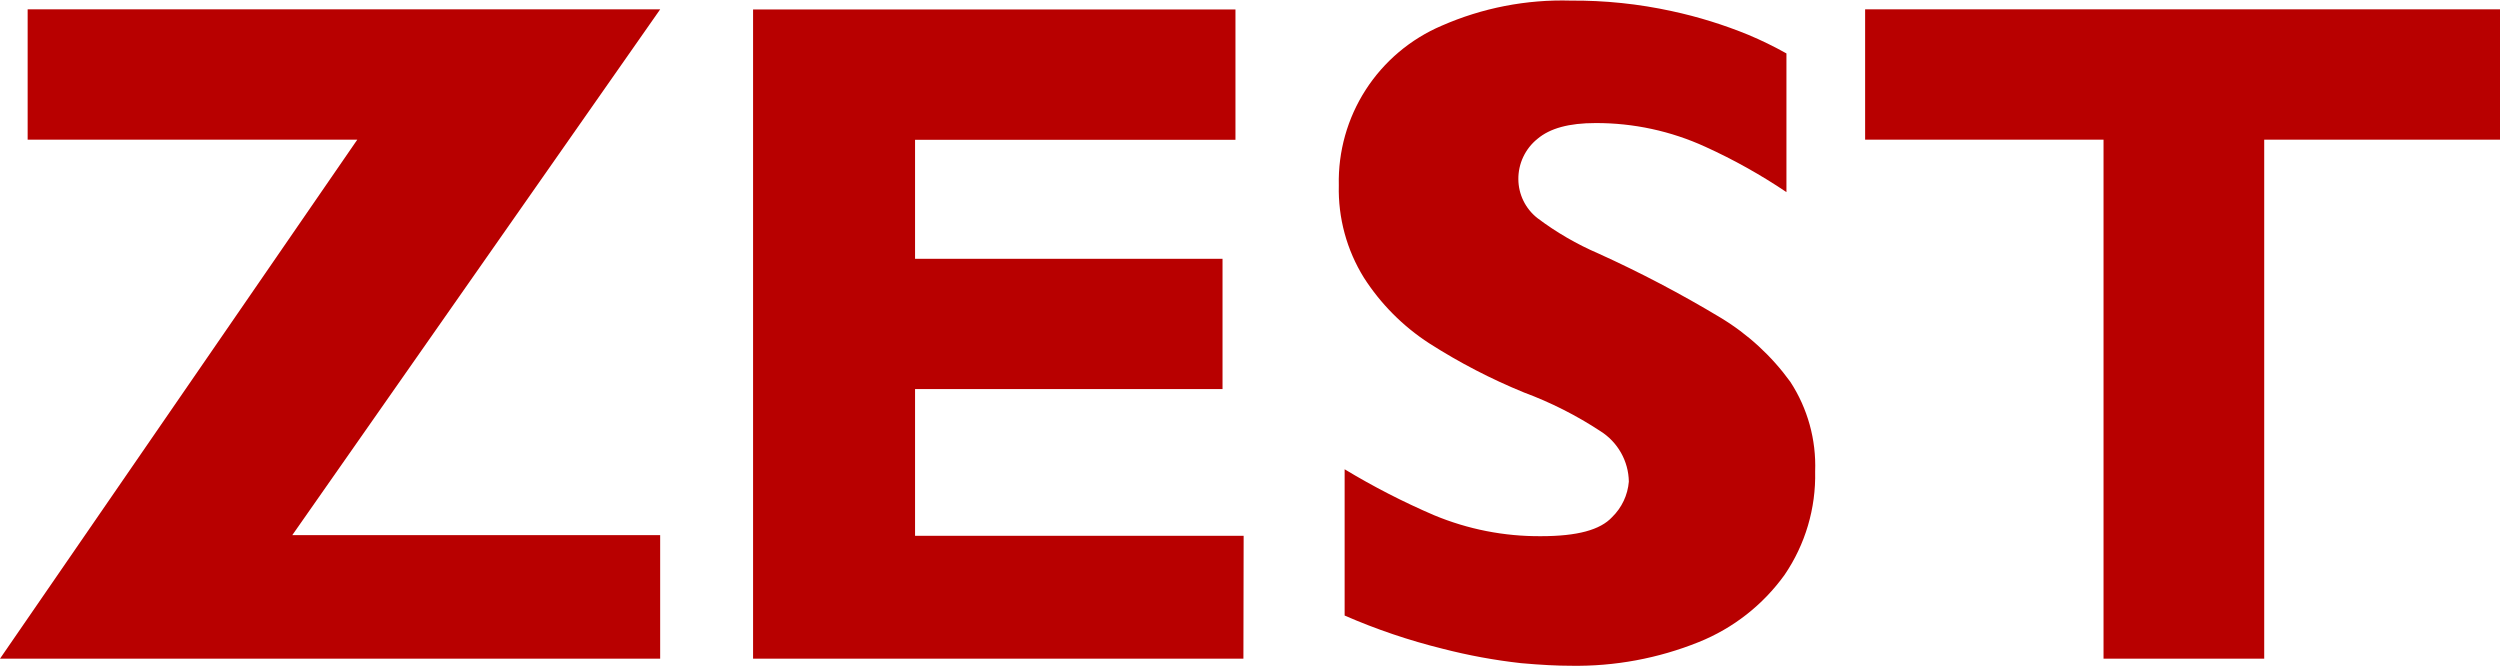 <svg width="184" height="49" viewBox="0 0 184 49" fill="none" xmlns="http://www.w3.org/2000/svg">
<g clip-path="url(#clip0_560_7)">
<path d="M48.588 48.477H0L26.298 10.278H2.035V0.689H48.588L21.512 39.385H48.588V48.477Z" fill="#B80000"/>
<path d="M91.515 48.477H55.426V0.698H90.93V10.287H67.348V19.047H89.978V28.636H67.348V39.437H91.532L91.515 48.477Z" fill="#B80000"/>
<path d="M111.944 48.808C113.393 48.939 114.634 49 115.612 49C118.836 49.054 122.037 48.461 125.027 47.257C127.559 46.241 129.75 44.526 131.342 42.314C132.871 40.071 133.659 37.407 133.595 34.695C133.681 32.363 133.044 30.061 131.77 28.105C130.389 26.197 128.636 24.587 126.617 23.371C123.723 21.63 120.731 20.059 117.656 18.664C116.053 17.976 114.54 17.098 113.149 16.049C112.716 15.707 112.365 15.273 112.123 14.778C111.881 14.283 111.754 13.74 111.751 13.189C111.746 12.622 111.869 12.061 112.111 11.548C112.353 11.035 112.708 10.583 113.149 10.226C114.075 9.441 115.472 9.057 117.437 9.057C120.222 9.048 122.976 9.643 125.508 10.801C127.588 11.746 129.587 12.863 131.482 14.139V3.932C130.574 3.423 129.638 2.966 128.678 2.563C126.858 1.818 124.976 1.234 123.053 0.82C120.609 0.286 118.114 0.026 115.612 0.044C112.346 -0.051 109.1 0.58 106.109 1.892C103.815 2.871 101.867 4.513 100.517 6.608C99.167 8.703 98.478 11.153 98.537 13.643C98.478 16.037 99.118 18.396 100.38 20.433C101.619 22.366 103.256 24.012 105.183 25.263C107.398 26.681 109.736 27.894 112.171 28.889C114.144 29.622 116.028 30.576 117.787 31.731C118.418 32.127 118.94 32.674 119.306 33.323C119.673 33.971 119.871 34.7 119.883 35.444C119.803 36.436 119.365 37.365 118.651 38.06C117.778 39.001 116.101 39.463 113.411 39.463C110.713 39.483 108.04 38.958 105.55 37.92C103.28 36.946 101.079 35.815 98.965 34.538V45.304C101.293 46.319 103.704 47.135 106.17 47.745C108.067 48.235 109.996 48.591 111.944 48.808Z" fill="#B80000"/>
<path d="M184.001 10.278H166.646V48.477H154.82V10.278H137.273V0.689H184.044L184.001 10.278Z" fill="#B80000"/>
</g>
<defs>
<clipPath id="clip0_560_7">
<rect width="184" height="49" fill="white"/>
</clipPath>
</defs>
</svg>
